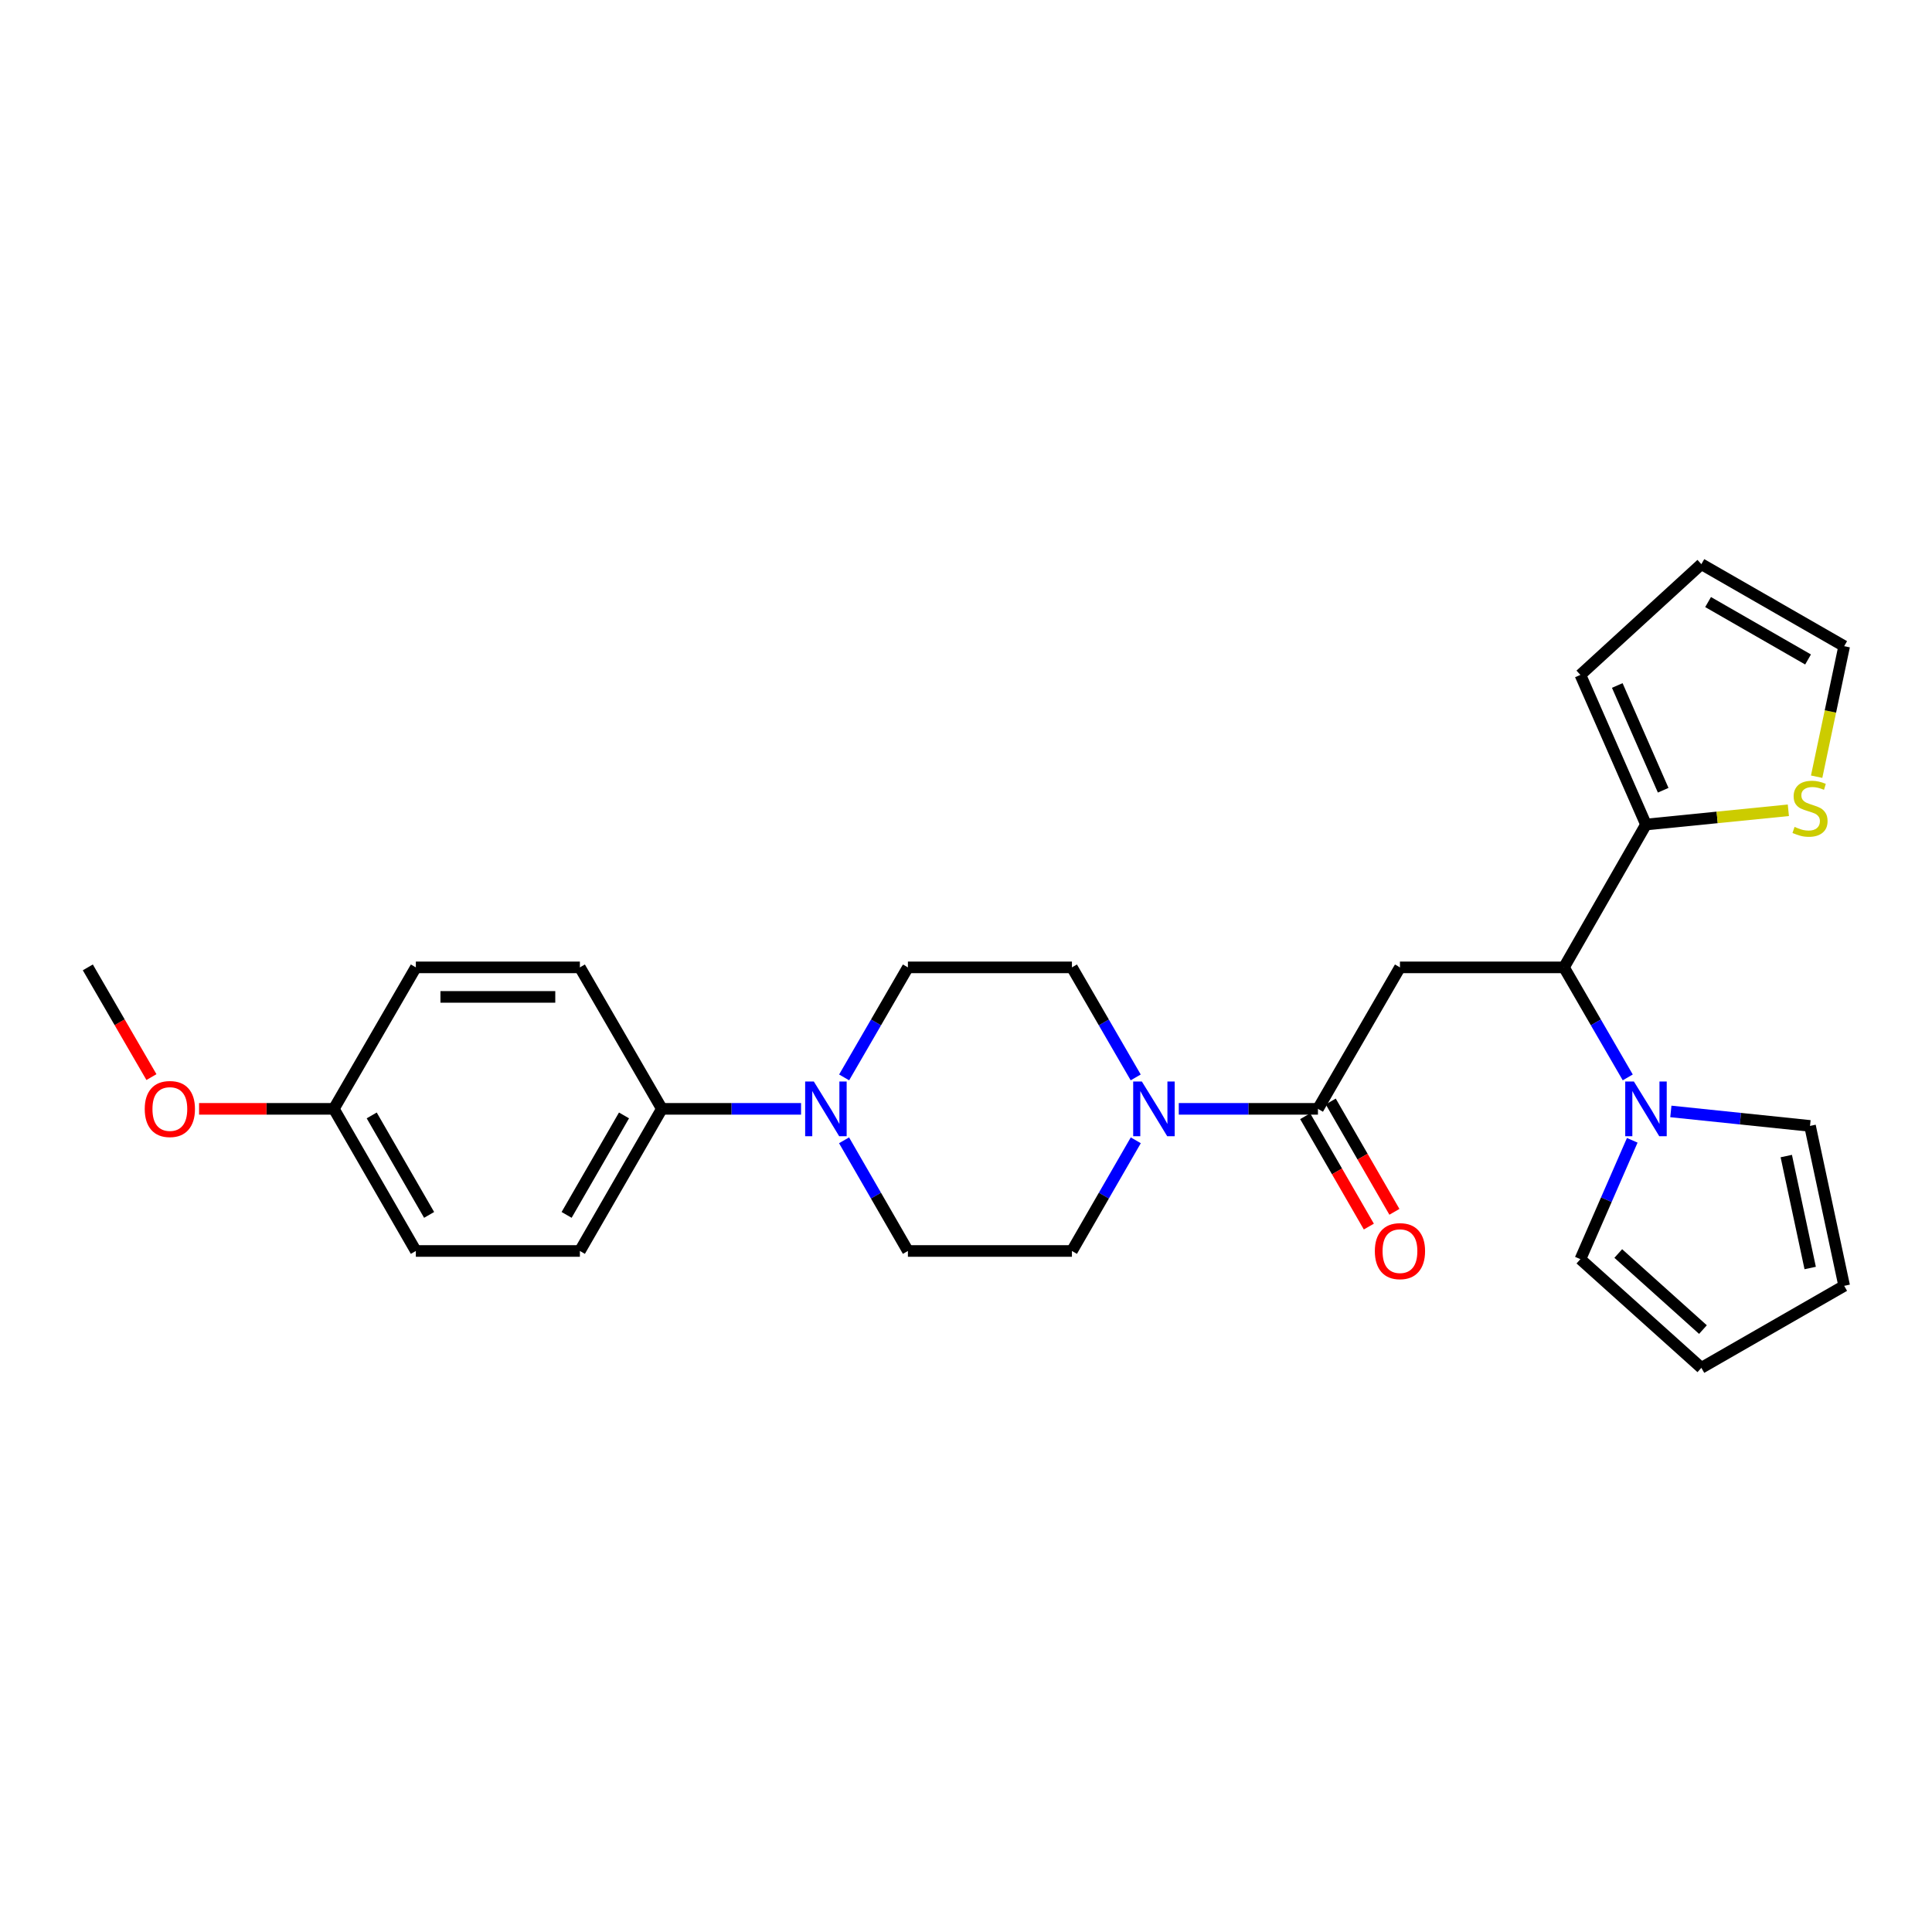 <?xml version='1.0' encoding='iso-8859-1'?>
<svg version='1.1' baseProfile='full'
              xmlns='http://www.w3.org/2000/svg'
                      xmlns:rdkit='http://www.rdkit.org/xml'
                      xmlns:xlink='http://www.w3.org/1999/xlink'
                  xml:space='preserve'
width='1000px' height='1000px' viewBox='0 0 1000 1000'>
<!-- END OF HEADER -->
<rect style='opacity:1.0;fill:#FFFFFF;stroke:none' width='1000' height='1000' x='0' y='0'> </rect>
<path class='bond-0' d='M 724.616,500.713 L 682.171,573.938' style='fill:none;fill-rule:evenodd;stroke:#000000;stroke-width:6px;stroke-linecap:butt;stroke-linejoin:miter;stroke-opacity:1' />
<path class='bond-1' d='M 724.616,500.713 L 809.513,500.713' style='fill:none;fill-rule:evenodd;stroke:#000000;stroke-width:6px;stroke-linecap:butt;stroke-linejoin:miter;stroke-opacity:1' />
<path class='bond-2' d='M 682.171,573.938 L 646.154,573.938' style='fill:none;fill-rule:evenodd;stroke:#000000;stroke-width:6px;stroke-linecap:butt;stroke-linejoin:miter;stroke-opacity:1' />
<path class='bond-2' d='M 646.154,573.938 L 610.136,573.938' style='fill:none;fill-rule:evenodd;stroke:#0000FF;stroke-width:6px;stroke-linecap:butt;stroke-linejoin:miter;stroke-opacity:1' />
<path class='bond-14' d='M 675.554,577.756 L 692.032,606.317' style='fill:none;fill-rule:evenodd;stroke:#000000;stroke-width:6px;stroke-linecap:butt;stroke-linejoin:miter;stroke-opacity:1' />
<path class='bond-14' d='M 692.032,606.317 L 708.511,634.878' style='fill:none;fill-rule:evenodd;stroke:#FF0000;stroke-width:6px;stroke-linecap:butt;stroke-linejoin:miter;stroke-opacity:1' />
<path class='bond-14' d='M 688.789,570.12 L 705.267,598.681' style='fill:none;fill-rule:evenodd;stroke:#000000;stroke-width:6px;stroke-linecap:butt;stroke-linejoin:miter;stroke-opacity:1' />
<path class='bond-14' d='M 705.267,598.681 L 721.746,627.241' style='fill:none;fill-rule:evenodd;stroke:#FF0000;stroke-width:6px;stroke-linecap:butt;stroke-linejoin:miter;stroke-opacity:1' />
<path class='bond-3' d='M 809.513,500.713 L 826.018,529.188' style='fill:none;fill-rule:evenodd;stroke:#000000;stroke-width:6px;stroke-linecap:butt;stroke-linejoin:miter;stroke-opacity:1' />
<path class='bond-3' d='M 826.018,529.188 L 842.523,557.662' style='fill:none;fill-rule:evenodd;stroke:#0000FF;stroke-width:6px;stroke-linecap:butt;stroke-linejoin:miter;stroke-opacity:1' />
<path class='bond-5' d='M 809.513,500.713 L 851.957,426.775' style='fill:none;fill-rule:evenodd;stroke:#000000;stroke-width:6px;stroke-linecap:butt;stroke-linejoin:miter;stroke-opacity:1' />
<path class='bond-10' d='M 587.879,590.221 L 571.354,618.862' style='fill:none;fill-rule:evenodd;stroke:#0000FF;stroke-width:6px;stroke-linecap:butt;stroke-linejoin:miter;stroke-opacity:1' />
<path class='bond-10' d='M 571.354,618.862 L 554.83,647.503' style='fill:none;fill-rule:evenodd;stroke:#000000;stroke-width:6px;stroke-linecap:butt;stroke-linejoin:miter;stroke-opacity:1' />
<path class='bond-11' d='M 587.84,557.662 L 571.335,529.188' style='fill:none;fill-rule:evenodd;stroke:#0000FF;stroke-width:6px;stroke-linecap:butt;stroke-linejoin:miter;stroke-opacity:1' />
<path class='bond-11' d='M 571.335,529.188 L 554.83,500.713' style='fill:none;fill-rule:evenodd;stroke:#000000;stroke-width:6px;stroke-linecap:butt;stroke-linejoin:miter;stroke-opacity:1' />
<path class='bond-8' d='M 864.831,575.277 L 900.847,579.022' style='fill:none;fill-rule:evenodd;stroke:#0000FF;stroke-width:6px;stroke-linecap:butt;stroke-linejoin:miter;stroke-opacity:1' />
<path class='bond-8' d='M 900.847,579.022 L 936.863,582.767' style='fill:none;fill-rule:evenodd;stroke:#000000;stroke-width:6px;stroke-linecap:butt;stroke-linejoin:miter;stroke-opacity:1' />
<path class='bond-9' d='M 844.854,590.22 L 831.432,620.984' style='fill:none;fill-rule:evenodd;stroke:#0000FF;stroke-width:6px;stroke-linecap:butt;stroke-linejoin:miter;stroke-opacity:1' />
<path class='bond-9' d='M 831.432,620.984 L 818.01,651.747' style='fill:none;fill-rule:evenodd;stroke:#000000;stroke-width:6px;stroke-linecap:butt;stroke-linejoin:miter;stroke-opacity:1' />
<path class='bond-4' d='M 436.922,557.662 L 453.427,529.188' style='fill:none;fill-rule:evenodd;stroke:#0000FF;stroke-width:6px;stroke-linecap:butt;stroke-linejoin:miter;stroke-opacity:1' />
<path class='bond-4' d='M 453.427,529.188 L 469.932,500.713' style='fill:none;fill-rule:evenodd;stroke:#000000;stroke-width:6px;stroke-linecap:butt;stroke-linejoin:miter;stroke-opacity:1' />
<path class='bond-7' d='M 414.625,573.938 L 378.604,573.938' style='fill:none;fill-rule:evenodd;stroke:#0000FF;stroke-width:6px;stroke-linecap:butt;stroke-linejoin:miter;stroke-opacity:1' />
<path class='bond-7' d='M 378.604,573.938 L 342.582,573.938' style='fill:none;fill-rule:evenodd;stroke:#000000;stroke-width:6px;stroke-linecap:butt;stroke-linejoin:miter;stroke-opacity:1' />
<path class='bond-29' d='M 436.883,590.221 L 453.408,618.862' style='fill:none;fill-rule:evenodd;stroke:#0000FF;stroke-width:6px;stroke-linecap:butt;stroke-linejoin:miter;stroke-opacity:1' />
<path class='bond-29' d='M 453.408,618.862 L 469.932,647.503' style='fill:none;fill-rule:evenodd;stroke:#000000;stroke-width:6px;stroke-linecap:butt;stroke-linejoin:miter;stroke-opacity:1' />
<path class='bond-6' d='M 851.957,426.775 L 888.804,423.087' style='fill:none;fill-rule:evenodd;stroke:#000000;stroke-width:6px;stroke-linecap:butt;stroke-linejoin:miter;stroke-opacity:1' />
<path class='bond-6' d='M 888.804,423.087 L 925.65,419.4' style='fill:none;fill-rule:evenodd;stroke:#CCCC00;stroke-width:6px;stroke-linecap:butt;stroke-linejoin:miter;stroke-opacity:1' />
<path class='bond-15' d='M 851.957,426.775 L 818.01,349.322' style='fill:none;fill-rule:evenodd;stroke:#000000;stroke-width:6px;stroke-linecap:butt;stroke-linejoin:miter;stroke-opacity:1' />
<path class='bond-15' d='M 860.86,409.023 L 837.097,354.806' style='fill:none;fill-rule:evenodd;stroke:#000000;stroke-width:6px;stroke-linecap:butt;stroke-linejoin:miter;stroke-opacity:1' />
<path class='bond-16' d='M 940.294,402.016 L 947.42,368.237' style='fill:none;fill-rule:evenodd;stroke:#CCCC00;stroke-width:6px;stroke-linecap:butt;stroke-linejoin:miter;stroke-opacity:1' />
<path class='bond-16' d='M 947.42,368.237 L 954.545,334.458' style='fill:none;fill-rule:evenodd;stroke:#000000;stroke-width:6px;stroke-linecap:butt;stroke-linejoin:miter;stroke-opacity:1' />
<path class='bond-20' d='M 342.582,573.938 L 300.146,647.503' style='fill:none;fill-rule:evenodd;stroke:#000000;stroke-width:6px;stroke-linecap:butt;stroke-linejoin:miter;stroke-opacity:1' />
<path class='bond-20' d='M 322.981,577.338 L 293.276,628.833' style='fill:none;fill-rule:evenodd;stroke:#000000;stroke-width:6px;stroke-linecap:butt;stroke-linejoin:miter;stroke-opacity:1' />
<path class='bond-21' d='M 342.582,573.938 L 300.146,500.713' style='fill:none;fill-rule:evenodd;stroke:#000000;stroke-width:6px;stroke-linecap:butt;stroke-linejoin:miter;stroke-opacity:1' />
<path class='bond-18' d='M 936.863,582.767 L 954.545,665.542' style='fill:none;fill-rule:evenodd;stroke:#000000;stroke-width:6px;stroke-linecap:butt;stroke-linejoin:miter;stroke-opacity:1' />
<path class='bond-18' d='M 924.573,598.375 L 936.95,656.317' style='fill:none;fill-rule:evenodd;stroke:#000000;stroke-width:6px;stroke-linecap:butt;stroke-linejoin:miter;stroke-opacity:1' />
<path class='bond-17' d='M 818.01,651.747 L 880.624,707.994' style='fill:none;fill-rule:evenodd;stroke:#000000;stroke-width:6px;stroke-linecap:butt;stroke-linejoin:miter;stroke-opacity:1' />
<path class='bond-17' d='M 837.614,648.817 L 881.443,688.19' style='fill:none;fill-rule:evenodd;stroke:#000000;stroke-width:6px;stroke-linecap:butt;stroke-linejoin:miter;stroke-opacity:1' />
<path class='bond-12' d='M 554.83,647.503 L 469.932,647.503' style='fill:none;fill-rule:evenodd;stroke:#000000;stroke-width:6px;stroke-linecap:butt;stroke-linejoin:miter;stroke-opacity:1' />
<path class='bond-13' d='M 554.83,500.713 L 469.932,500.713' style='fill:none;fill-rule:evenodd;stroke:#000000;stroke-width:6px;stroke-linecap:butt;stroke-linejoin:miter;stroke-opacity:1' />
<path class='bond-19' d='M 818.01,349.322 L 880.624,292.006' style='fill:none;fill-rule:evenodd;stroke:#000000;stroke-width:6px;stroke-linecap:butt;stroke-linejoin:miter;stroke-opacity:1' />
<path class='bond-27' d='M 954.545,334.458 L 880.624,292.006' style='fill:none;fill-rule:evenodd;stroke:#000000;stroke-width:6px;stroke-linecap:butt;stroke-linejoin:miter;stroke-opacity:1' />
<path class='bond-27' d='M 935.848,341.341 L 884.103,311.624' style='fill:none;fill-rule:evenodd;stroke:#000000;stroke-width:6px;stroke-linecap:butt;stroke-linejoin:miter;stroke-opacity:1' />
<path class='bond-28' d='M 880.624,707.994 L 954.545,665.542' style='fill:none;fill-rule:evenodd;stroke:#000000;stroke-width:6px;stroke-linecap:butt;stroke-linejoin:miter;stroke-opacity:1' />
<path class='bond-24' d='M 300.146,647.503 L 215.241,647.503' style='fill:none;fill-rule:evenodd;stroke:#000000;stroke-width:6px;stroke-linecap:butt;stroke-linejoin:miter;stroke-opacity:1' />
<path class='bond-23' d='M 300.146,500.713 L 215.241,500.713' style='fill:none;fill-rule:evenodd;stroke:#000000;stroke-width:6px;stroke-linecap:butt;stroke-linejoin:miter;stroke-opacity:1' />
<path class='bond-23' d='M 287.41,515.993 L 227.976,515.993' style='fill:none;fill-rule:evenodd;stroke:#000000;stroke-width:6px;stroke-linecap:butt;stroke-linejoin:miter;stroke-opacity:1' />
<path class='bond-22' d='M 172.796,573.938 L 215.241,500.713' style='fill:none;fill-rule:evenodd;stroke:#000000;stroke-width:6px;stroke-linecap:butt;stroke-linejoin:miter;stroke-opacity:1' />
<path class='bond-25' d='M 172.796,573.938 L 137.917,573.938' style='fill:none;fill-rule:evenodd;stroke:#000000;stroke-width:6px;stroke-linecap:butt;stroke-linejoin:miter;stroke-opacity:1' />
<path class='bond-25' d='M 137.917,573.938 L 103.038,573.938' style='fill:none;fill-rule:evenodd;stroke:#FF0000;stroke-width:6px;stroke-linecap:butt;stroke-linejoin:miter;stroke-opacity:1' />
<path class='bond-30' d='M 172.796,573.938 L 215.241,647.503' style='fill:none;fill-rule:evenodd;stroke:#000000;stroke-width:6px;stroke-linecap:butt;stroke-linejoin:miter;stroke-opacity:1' />
<path class='bond-30' d='M 192.398,577.337 L 222.109,628.832' style='fill:none;fill-rule:evenodd;stroke:#000000;stroke-width:6px;stroke-linecap:butt;stroke-linejoin:miter;stroke-opacity:1' />
<path class='bond-26' d='M 78.385,557.502 L 61.92,529.108' style='fill:none;fill-rule:evenodd;stroke:#FF0000;stroke-width:6px;stroke-linecap:butt;stroke-linejoin:miter;stroke-opacity:1' />
<path class='bond-26' d='M 61.92,529.108 L 45.455,500.713' style='fill:none;fill-rule:evenodd;stroke:#000000;stroke-width:6px;stroke-linecap:butt;stroke-linejoin:miter;stroke-opacity:1' />
<path  class='atom-3' d='M 591.014 559.778
L 600.294 574.778
Q 601.214 576.258, 602.694 578.938
Q 604.174 581.618, 604.254 581.778
L 604.254 559.778
L 608.014 559.778
L 608.014 588.098
L 604.134 588.098
L 594.174 571.698
Q 593.014 569.778, 591.774 567.578
Q 590.574 565.378, 590.214 564.698
L 590.214 588.098
L 586.534 588.098
L 586.534 559.778
L 591.014 559.778
' fill='#0000FF'/>
<path  class='atom-4' d='M 845.697 559.778
L 854.977 574.778
Q 855.897 576.258, 857.377 578.938
Q 858.857 581.618, 858.937 581.778
L 858.937 559.778
L 862.697 559.778
L 862.697 588.098
L 858.817 588.098
L 848.857 571.698
Q 847.697 569.778, 846.457 567.578
Q 845.257 565.378, 844.897 564.698
L 844.897 588.098
L 841.217 588.098
L 841.217 559.778
L 845.697 559.778
' fill='#0000FF'/>
<path  class='atom-5' d='M 421.228 559.778
L 430.508 574.778
Q 431.428 576.258, 432.908 578.938
Q 434.388 581.618, 434.468 581.778
L 434.468 559.778
L 438.228 559.778
L 438.228 588.098
L 434.348 588.098
L 424.388 571.698
Q 423.228 569.778, 421.988 567.578
Q 420.788 565.378, 420.428 564.698
L 420.428 588.098
L 416.748 588.098
L 416.748 559.778
L 421.228 559.778
' fill='#0000FF'/>
<path  class='atom-7' d='M 928.863 427.998
Q 929.183 428.118, 930.503 428.678
Q 931.823 429.238, 933.263 429.598
Q 934.743 429.918, 936.183 429.918
Q 938.863 429.918, 940.423 428.638
Q 941.983 427.318, 941.983 425.038
Q 941.983 423.478, 941.183 422.518
Q 940.423 421.558, 939.223 421.038
Q 938.023 420.518, 936.023 419.918
Q 933.503 419.158, 931.983 418.438
Q 930.503 417.718, 929.423 416.198
Q 928.383 414.678, 928.383 412.118
Q 928.383 408.558, 930.783 406.358
Q 933.223 404.158, 938.023 404.158
Q 941.303 404.158, 945.023 405.718
L 944.103 408.798
Q 940.703 407.398, 938.143 407.398
Q 935.383 407.398, 933.863 408.558
Q 932.343 409.678, 932.383 411.638
Q 932.383 413.158, 933.143 414.078
Q 933.943 414.998, 935.063 415.518
Q 936.223 416.038, 938.143 416.638
Q 940.703 417.438, 942.223 418.238
Q 943.743 419.038, 944.823 420.678
Q 945.943 422.278, 945.943 425.038
Q 945.943 428.958, 943.303 431.078
Q 940.703 433.158, 936.343 433.158
Q 933.823 433.158, 931.903 432.598
Q 930.023 432.078, 927.783 431.158
L 928.863 427.998
' fill='#CCCC00'/>
<path  class='atom-15' d='M 711.616 647.583
Q 711.616 640.783, 714.976 636.983
Q 718.336 633.183, 724.616 633.183
Q 730.896 633.183, 734.256 636.983
Q 737.616 640.783, 737.616 647.583
Q 737.616 654.463, 734.216 658.383
Q 730.816 662.263, 724.616 662.263
Q 718.376 662.263, 714.976 658.383
Q 711.616 654.503, 711.616 647.583
M 724.616 659.063
Q 728.936 659.063, 731.256 656.183
Q 733.616 653.263, 733.616 647.583
Q 733.616 642.023, 731.256 639.223
Q 728.936 636.383, 724.616 636.383
Q 720.296 636.383, 717.936 639.183
Q 715.616 641.983, 715.616 647.583
Q 715.616 653.303, 717.936 656.183
Q 720.296 659.063, 724.616 659.063
' fill='#FF0000'/>
<path  class='atom-26' d='M 74.916 574.018
Q 74.916 567.218, 78.276 563.418
Q 81.636 559.618, 87.916 559.618
Q 94.196 559.618, 97.556 563.418
Q 100.916 567.218, 100.916 574.018
Q 100.916 580.898, 97.516 584.818
Q 94.116 588.698, 87.916 588.698
Q 81.676 588.698, 78.276 584.818
Q 74.916 580.938, 74.916 574.018
M 87.916 585.498
Q 92.236 585.498, 94.556 582.618
Q 96.916 579.698, 96.916 574.018
Q 96.916 568.458, 94.556 565.658
Q 92.236 562.818, 87.916 562.818
Q 83.596 562.818, 81.236 565.618
Q 78.916 568.418, 78.916 574.018
Q 78.916 579.738, 81.236 582.618
Q 83.596 585.498, 87.916 585.498
' fill='#FF0000'/>
</svg>
